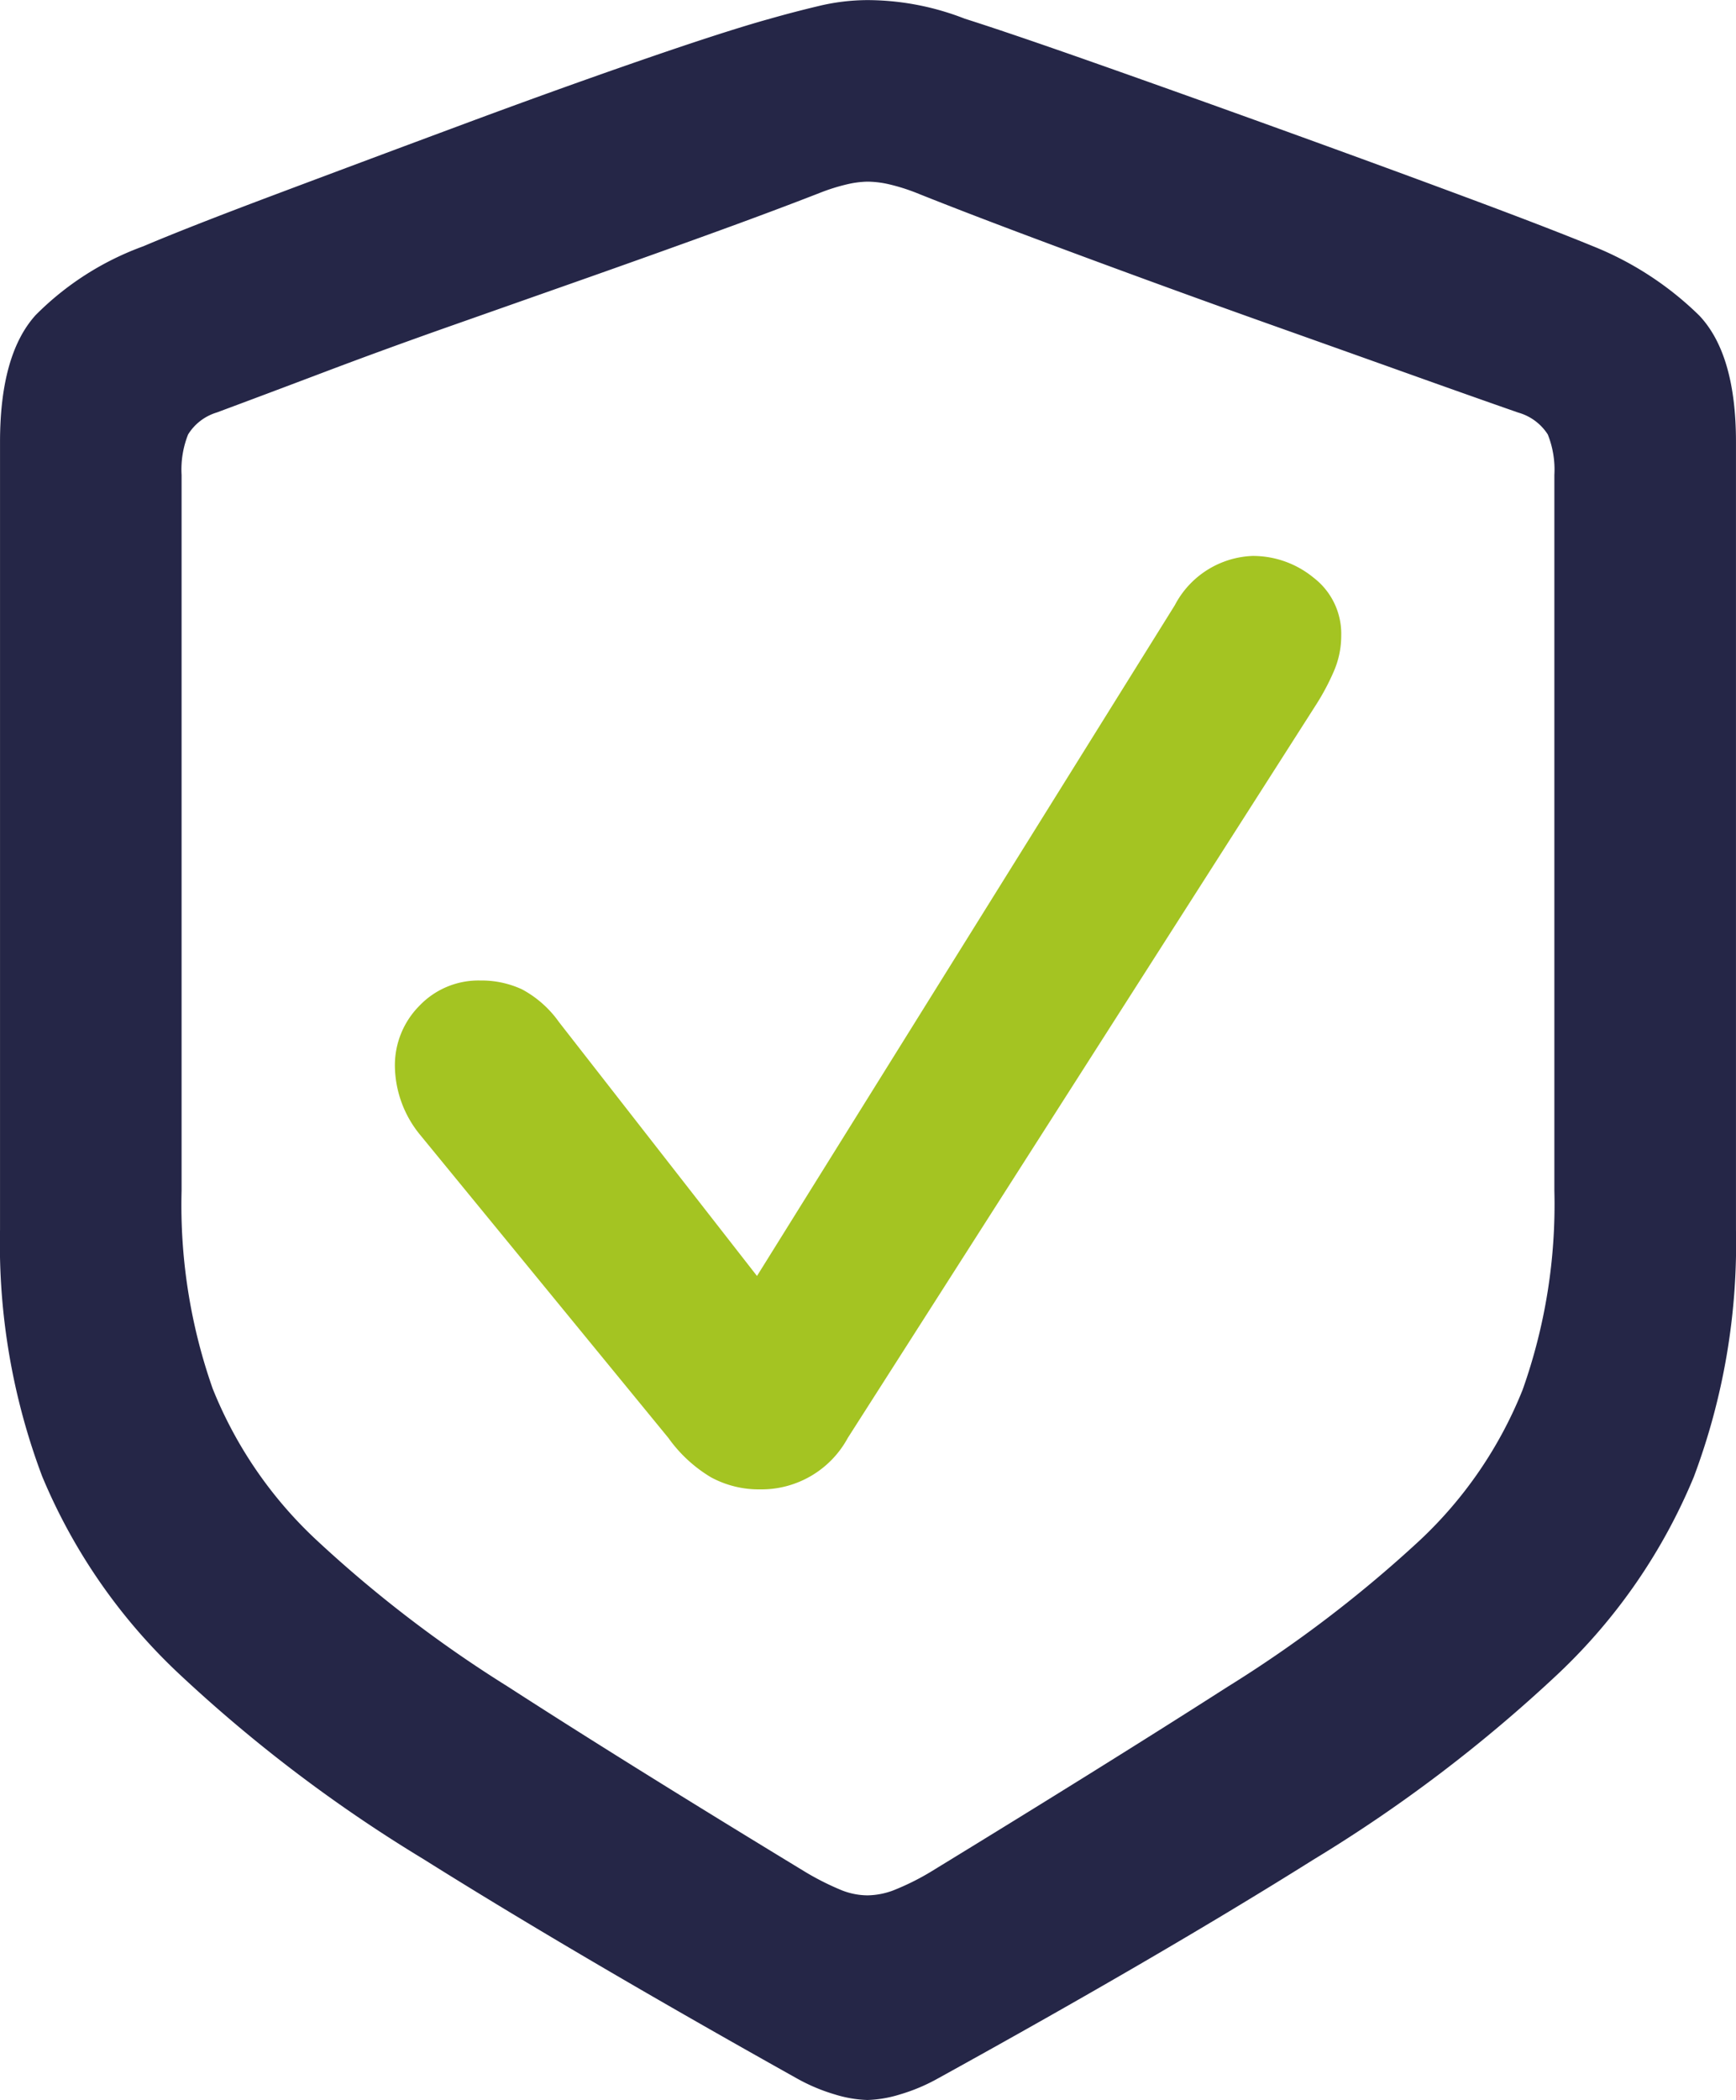 <svg xmlns="http://www.w3.org/2000/svg" width="70.574" height="85.338" viewBox="0 0 70.574 85.338">
  <g id="Icona_sicurezza" data-name="Icona sicurezza" transform="translate(-302.213 -59.5)">
    <path id="Tracciato_681" data-name="Tracciato 681" d="M37.618,88.537a4.931,4.931,0,0,1-1.312-.222,7.5,7.5,0,0,1-1.579-.667q-8.983-5.025-15.186-8.916a59.909,59.909,0,0,1-9.983-7.582,23.256,23.256,0,0,1-5.492-7.96A26.783,26.783,0,0,1,2.354,53.183V21.165q0-3.558,1.445-5.158a11.886,11.886,0,0,1,4.38-2.8q1.779-.756,5.27-2.068t7.493-2.8q4-1.49,7.471-2.69t5.247-1.69q.934-.267,1.957-.511a8.588,8.588,0,0,1,2-.245,10.93,10.93,0,0,1,3.958.756q1.823.578,5.292,1.8t7.471,2.668q4,1.445,7.471,2.735T67.1,13.2a13.146,13.146,0,0,1,4.336,2.824q1.49,1.579,1.49,5.136V53.183a26.958,26.958,0,0,1-1.712,10.028,23.194,23.194,0,0,1-5.492,7.982,59.909,59.909,0,0,1-9.983,7.582q-6.2,3.891-15.231,8.872a7.5,7.5,0,0,1-1.579.667A4.931,4.931,0,0,1,37.618,88.537Zm0-8.316a3.092,3.092,0,0,0,1.045-.2,10.226,10.226,0,0,0,1.49-.734q7.2-4.4,12.1-7.538a51.244,51.244,0,0,0,7.8-5.937,17.046,17.046,0,0,0,4.2-6.137,22.5,22.5,0,0,0,1.29-8.094V22.5a3.852,3.852,0,0,0-.267-1.645,2.1,2.1,0,0,0-1.2-.889q-1.912-.667-4.4-1.556T54.428,16.54q-2.757-.978-5.492-1.979t-5.158-1.912q-2.424-.912-4.2-1.623a7.843,7.843,0,0,0-1.067-.334,4.045,4.045,0,0,0-.889-.111,3.9,3.9,0,0,0-.845.111,7.844,7.844,0,0,0-1.067.334q-1.823.712-4.269,1.6t-5.158,1.845l-5.492,1.934q-2.779.978-5.247,1.912t-4.38,1.645A2.075,2.075,0,0,0,10,20.854,3.852,3.852,0,0,0,9.735,22.5V51.582A22.481,22.481,0,0,0,11,59.631a17.094,17.094,0,0,0,4.18,6.115,51.181,51.181,0,0,0,7.8,5.981q4.892,3.157,12.14,7.56a11.028,11.028,0,0,0,1.468.734A2.91,2.91,0,0,0,37.618,80.221Z" transform="translate(299.86 56.301)" fill="#252647"/>
    <path id="Tracciato_682" data-name="Tracciato 682" d="M33.082,63.723a4.083,4.083,0,0,1-2-.489,5.735,5.735,0,0,1-1.734-1.6L19.252,49.314a4.483,4.483,0,0,1-1.023-2.757,3.428,3.428,0,0,1,1-2.49A3.316,3.316,0,0,1,21.7,43.044a3.92,3.92,0,0,1,1.69.356A4.369,4.369,0,0,1,24.9,44.734l8.049,10.317,16.987-27.26a3.725,3.725,0,0,1,3.157-2,3.886,3.886,0,0,1,2.49.889A2.868,2.868,0,0,1,56.7,29.036a3.626,3.626,0,0,1-.311,1.468,9.513,9.513,0,0,1-.712,1.334L36.64,61.633A3.99,3.99,0,0,1,33.082,63.723Z" transform="translate(300.038 56.301)" fill="#a4c422"/>
  </g>
</svg>

